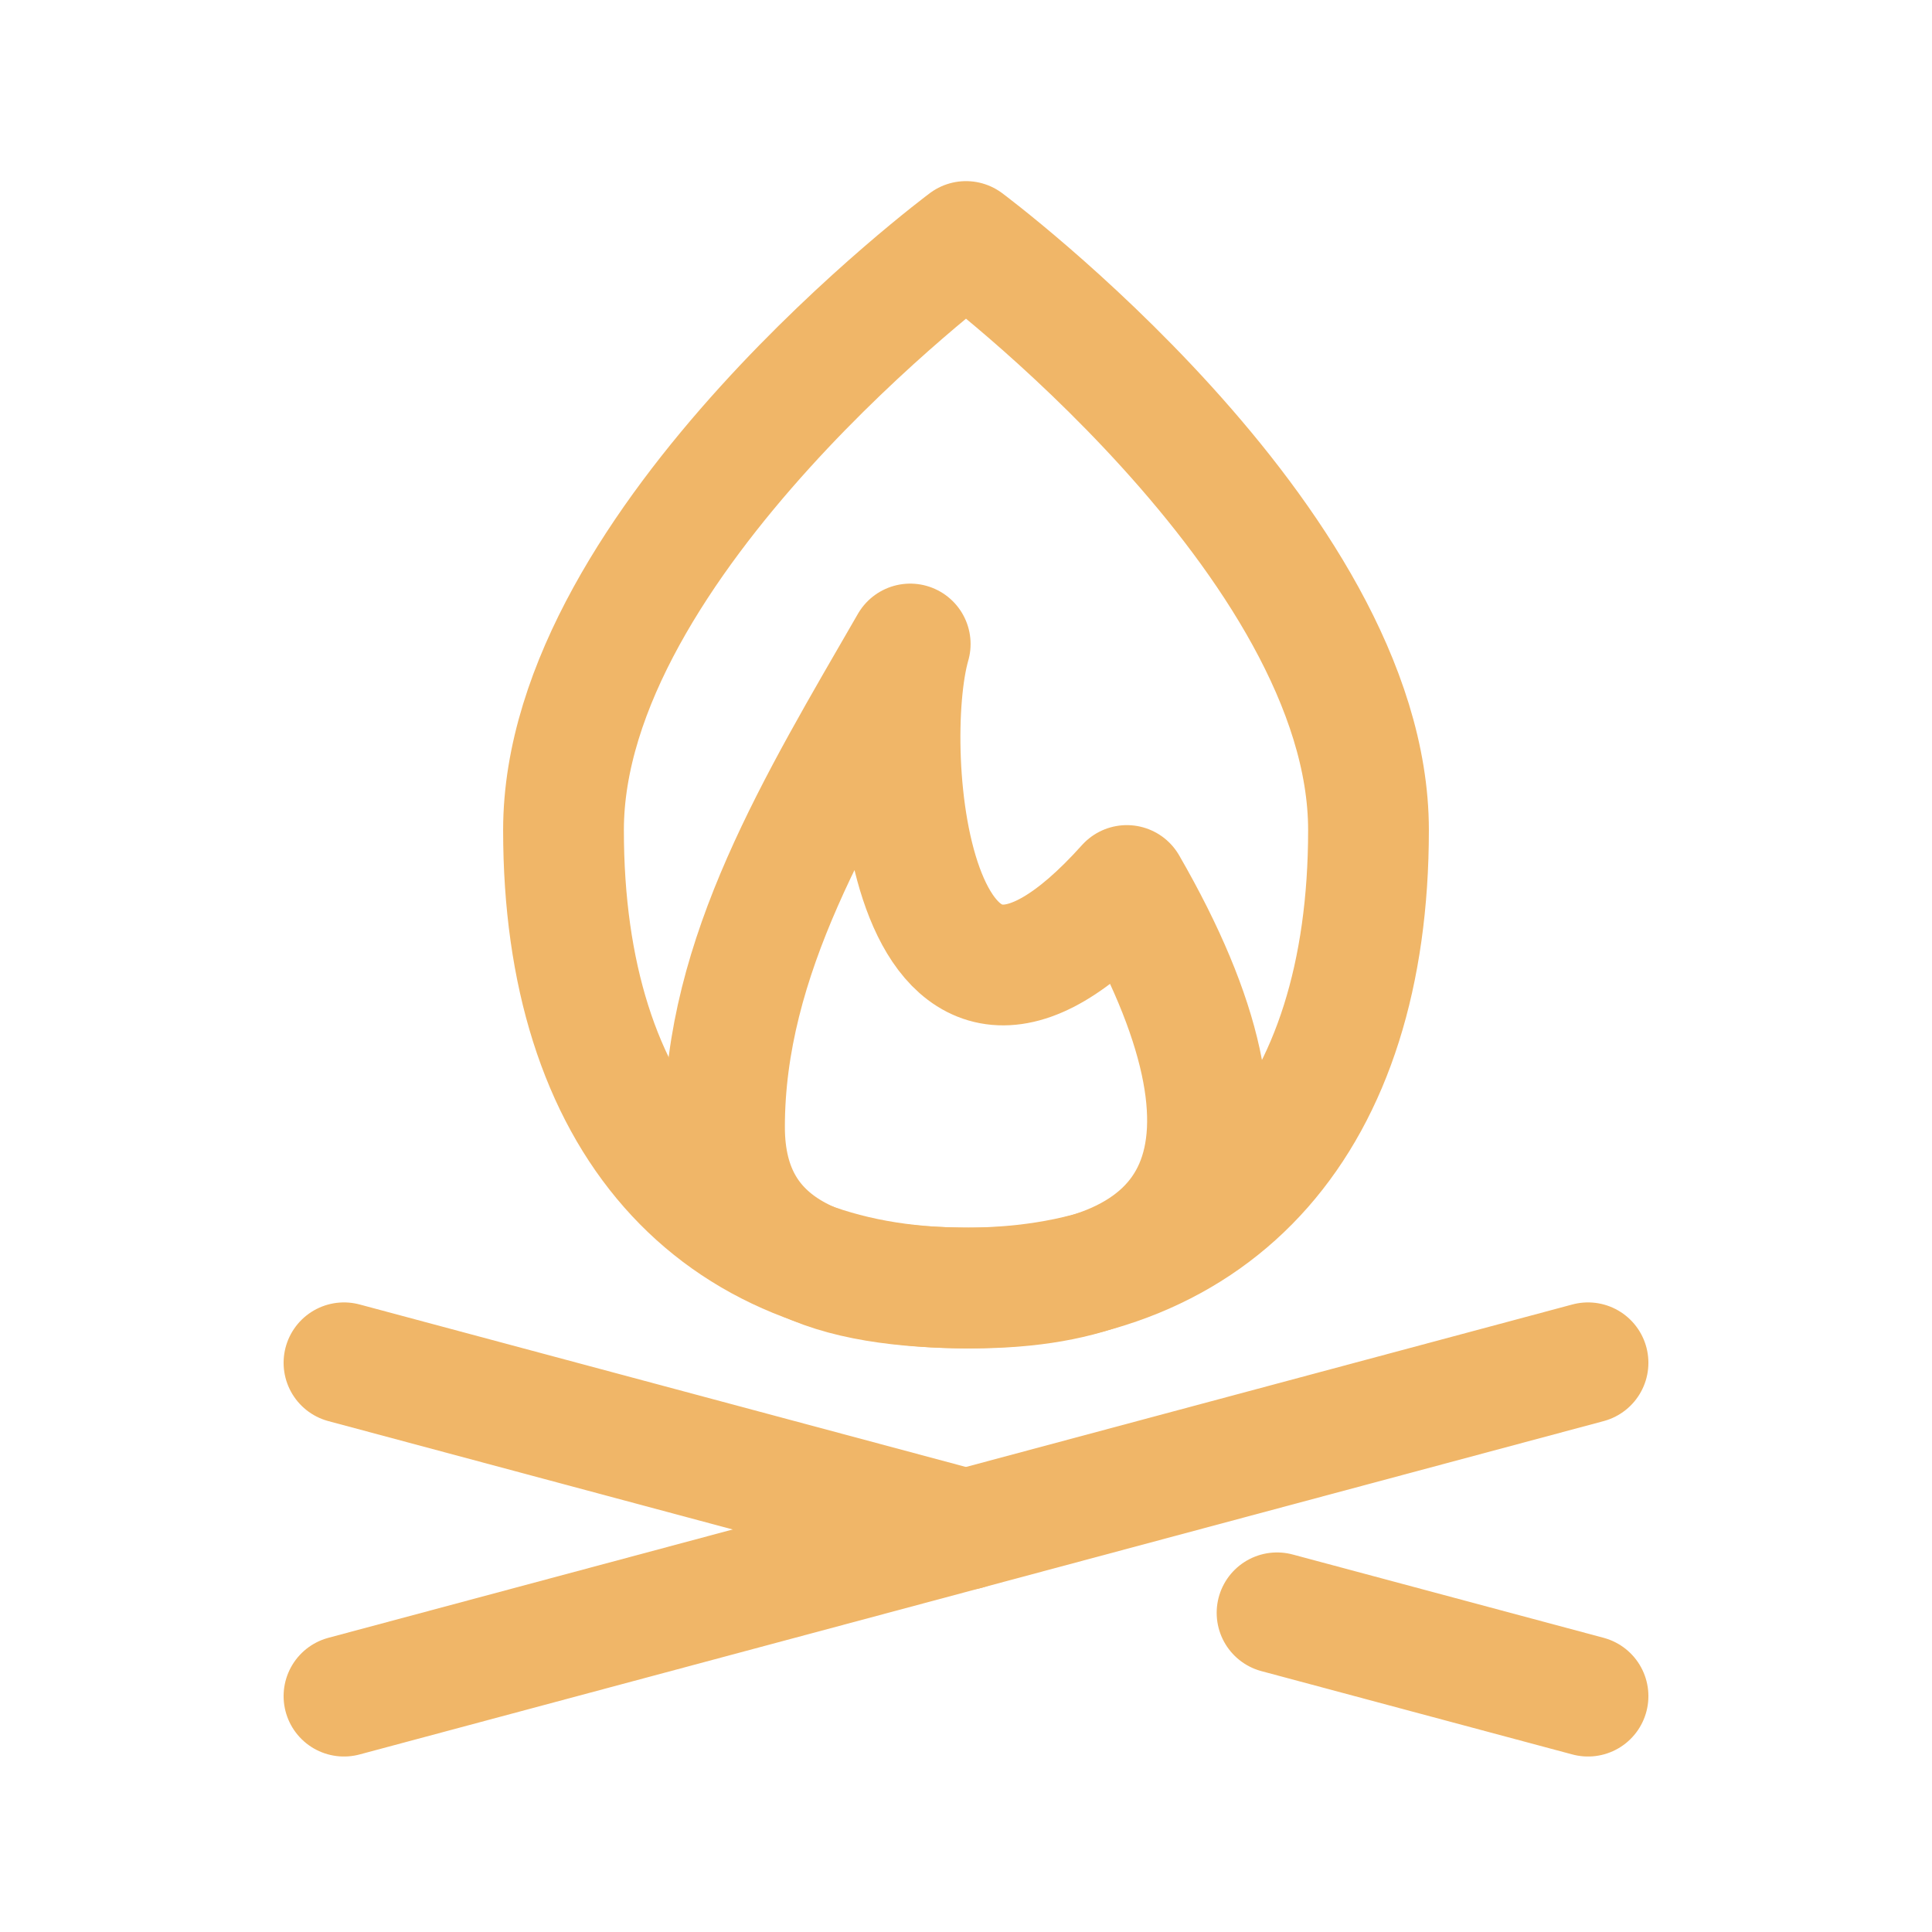 <?xml version="1.0" encoding="UTF-8"?><svg width="24px" stroke-width="1.5" height="24px" viewBox="0 0 24 24" fill="none" xmlns="http://www.w3.org/2000/svg" color="#f0b668"><path d="M9 14C9 15.61 10.377 16 12.076 16C14.966 16 15.921 14.333 13.998 11C11.307 14 10.922 9.333 11.307 8C10.153 10 9 11.879 9 14Z" stroke="#f0b668" stroke-width="1.5" stroke-linecap="round" stroke-linejoin="round"></path><path d="M12 16C15.156 16 17 13.902 17 10.312C17 6.723 12 3 12 3C12 3 7 6.723 7 10.312C7 13.902 8.844 16 12 16Z" stroke="#f0b668" stroke-width="1.5" stroke-linecap="round" stroke-linejoin="round"></path><path d="M4.273 21.07L19.727 16.929" stroke="#f0b668" stroke-width="1.5" stroke-linecap="round"></path><path d="M4.273 16.929L12 19" stroke="#f0b668" stroke-width="1.5" stroke-linecap="round"></path><path d="M19.727 21.07L15.864 20.035" stroke="#f0b668" stroke-width="1.5" stroke-linecap="round"></path></svg>